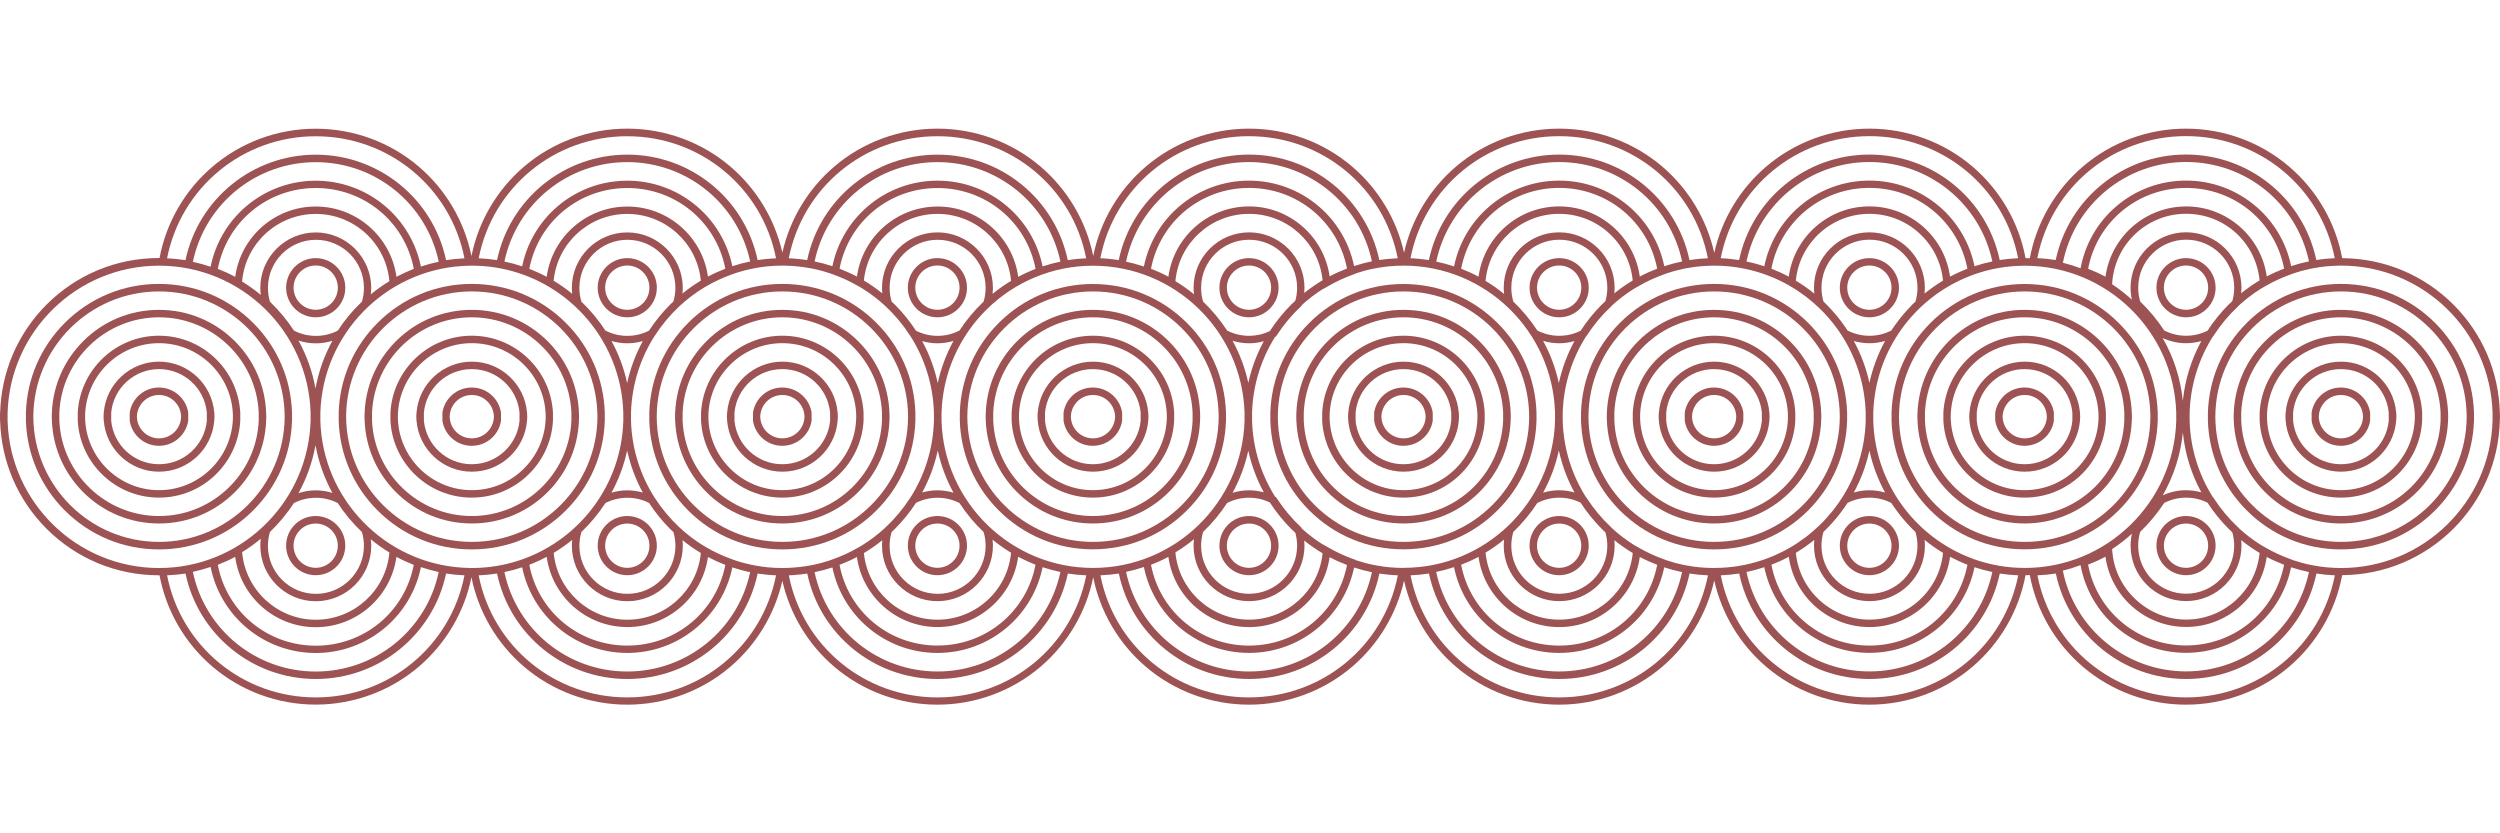 <?xml version="1.0" encoding="UTF-8"?> <svg xmlns="http://www.w3.org/2000/svg" id="Layer_1" data-name="Layer 1" viewBox="0 0 1200 400"> <defs> <style> .cls-1 { fill: #9d5353; } </style> </defs> <path class="cls-1" d="m240.48,198c-1.08-6.8-6.94-12.03-14.09-11.99-7.08,0-12.95,5.19-14.03,11.99v4c1.08,6.8,6.94,11.99,14.03,11.99,7.15.04,13.01-5.19,14.09-11.99v-4Zm-14.02,12.41c-5.8,0-10.5-4.64-10.62-10.41.11-5.77,4.82-10.41,10.62-10.41s10.5,4.64,10.61,10.41c-.11,5.77-4.82,10.41-10.61,10.41Z"></path> <path class="cls-1" d="m252.97,198c-1.13-13.64-12.59-24.41-26.52-24.41s-25.39,10.77-26.52,24.41l-.1,1.79c0,.07,0,.14,0,.21,0,.07,0,.14,0,.21l.1,1.79c1.13,13.64,12.59,24.41,26.52,24.41s25.38-10.77,26.52-24.41l.1-1.79c0-.07,0-.14,0-.21,0-.07,0-.14,0-.21l-.1-1.79Zm-3.6,4c-1.13,11.67-10.97,20.83-22.95,20.83s-21.82-9.16-22.95-20.83v-4c1.13-11.67,10.97-20.83,22.95-20.83s21.82,9.16,22.95,20.83v4Z"></path> <path class="cls-1" d="m277.89,198c-.54-12.94-5.8-25-15.01-34.21-9.73-9.7-22.65-15.06-36.42-15.06s-26.69,5.33-36.43,15.06c-9.17,9.21-14.46,21.27-15.01,34.21l-.05,1.79c0,.07,0,.14,0,.21,0,.07,0,.14,0,.21l.05,1.79c.54,12.94,5.84,25,15.01,34.21,9.73,9.73,22.65,15.06,36.43,15.06s26.69-5.36,36.42-15.06c9.21-9.21,14.47-21.27,15.01-34.21l.05-1.79c0-.07,0-.14,0-.21,0-.07,0-.14,0-.21l-.05-1.79Zm-3.62,4c-1.15,25.38-22.16,45.69-47.84,45.69s-46.7-20.31-47.85-45.69v-4c1.15-25.38,22.16-45.69,47.85-45.69s46.7,20.31,47.84,45.69v4Z"></path> <path class="cls-1" d="m226.42,161.14c-20.83,0-37.86,16.34-39.01,36.86v4c1.15,20.52,18.18,36.86,39.01,36.86s37.86-16.34,39-36.86v-4c-1.14-20.52-18.18-36.86-39-36.86Zm.04,74.14c-19.5,0-35.37-15.81-35.49-35.28.12-19.47,15.99-35.28,35.49-35.28s35.37,15.81,35.48,35.28c-.12,19.47-15.99,35.28-35.48,35.28Z"></path> <path class="cls-1" d="m102.85,198c-1.13-13.64-12.59-24.41-26.52-24.41s-25.39,10.77-26.52,24.41l-.1,1.79c0,.07,0,.14,0,.21,0,.07,0,.14,0,.21l.1,1.79c1.13,13.64,12.6,24.41,26.52,24.41s25.39-10.77,26.52-24.41l.1-1.79c0-.07,0-.14,0-.21,0-.07,0-.14,0-.21l-.1-1.79Zm-3.57,4c-1.13,11.67-10.97,20.83-22.95,20.83s-21.82-9.16-22.95-20.83v-4c1.13-11.67,10.97-20.83,22.95-20.83s21.82,9.16,22.95,20.83v4Z"></path> <path class="cls-1" d="m90.35,198c-1.08-6.8-6.98-11.99-14.06-11.99s-12.95,5.19-14.02,11.99v4c1.07,6.8,6.94,11.99,14.02,11.99s12.98-5.19,14.06-11.99v-4Zm-14.03,12.41c-5.79,0-10.5-4.64-10.61-10.41.11-5.77,4.82-10.41,10.61-10.41s10.5,4.64,10.61,10.41c-.11,5.77-4.82,10.41-10.61,10.41Z"></path> <path class="cls-1" d="m1123.6,186.01c-7.08,0-12.95,5.19-14.02,11.99v4c1.07,6.8,6.94,11.99,14.02,11.99s12.98-5.19,14.06-11.99v-4c-1.08-6.8-6.98-11.99-14.06-11.99Zm.04,24.4c-5.79,0-10.5-4.64-10.61-10.41.11-5.77,4.82-10.41,10.61-10.41s10.5,4.64,10.61,10.41c-.11,5.77-4.82,10.41-10.61,10.41Z"></path> <path class="cls-1" d="m1150.16,198c-1.13-13.64-12.59-24.41-26.52-24.41s-25.39,10.77-26.52,24.41l-.1,1.79c0,.07,0,.14,0,.21,0,.07,0,.14,0,.21l.1,1.79c1.13,13.64,12.6,24.41,26.52,24.41s25.39-10.77,26.52-24.41l.1-1.79c0-.07,0-.14,0-.21,0-.07,0-.14,0-.21l-.1-1.79Zm-3.57,4c-1.13,11.67-10.97,20.83-22.95,20.83s-21.82-9.16-22.95-20.83v-4c1.13-11.67,10.97-20.83,22.95-20.83s21.82,9.16,22.95,20.83v4Z"></path> <path class="cls-1" d="m115.33,198c-1.18-20.52-18.18-36.86-39.01-36.86s-37.86,16.34-39,36.86v4c1.14,20.52,18.18,36.86,39,36.86s37.83-16.34,39.01-36.86v-4Zm-39.01,37.28c-19.5,0-35.37-15.81-35.48-35.28.12-19.47,15.99-35.28,35.48-35.28s35.37,15.81,35.49,35.28c-.12,19.47-15.99,35.28-35.49,35.28Z"></path> <path class="cls-1" d="m127.76,198c-.54-12.94-5.8-25-15.01-34.21-9.73-9.7-22.65-15.06-36.42-15.06s-26.69,5.33-36.42,15.06c-9.18,9.21-14.47,21.27-15.01,34.21l-.05,1.79c0,.07,0,.14,0,.21,0,.07,0,.14,0,.21l.05,1.79c.54,12.94,5.83,25,15.01,34.21,9.73,9.73,22.65,15.06,36.42,15.06s26.69-5.36,36.42-15.06c9.21-9.21,14.47-21.27,15.01-34.21l.05-1.79c0-.07,0-.14,0-.21,0-.07,0-.14,0-.21l-.05-1.79Zm-3.58,4c-1.15,25.38-22.16,45.69-47.85,45.69s-46.7-20.31-47.84-45.69v-4c1.14-25.38,22.15-45.69,47.84-45.69s46.7,20.31,47.85,45.69v4Z"></path> <path class="cls-1" d="m402.06,198c-1.13-13.64-12.6-24.41-26.52-24.41s-25.39,10.77-26.52,24.41l-.1,1.79c0,.07,0,.14,0,.21,0,.07,0,.14,0,.21l.1,1.79c1.13,13.64,12.59,24.41,26.52,24.41s25.39-10.77,26.52-24.41l.1-1.79c0-.07,0-.14,0-.21,0-.07,0-.14,0-.21l-.1-1.79Zm-3.61,4c-1.13,11.67-10.97,20.83-22.95,20.83s-21.82-9.16-22.95-20.83v-4c1.13-11.67,10.97-20.83,22.95-20.83s21.82,9.16,22.95,20.83v4Z"></path> <path class="cls-1" d="m389.56,198c-1.08-6.8-7.01-11.99-14.09-11.99s-12.95,5.19-14.03,11.99v4c1.08,6.8,6.94,11.99,14.03,11.99s13.02-5.19,14.09-11.99v-4Zm-14.02,12.41c-5.8,0-10.5-4.64-10.62-10.41.11-5.77,4.82-10.41,10.62-10.41s10.5,4.64,10.61,10.41c-.11,5.77-4.82,10.41-10.61,10.41Z"></path> <path class="cls-1" d="m426.94,198c-.54-12.94-5.8-25-15.01-34.21-9.73-9.7-22.65-15.06-36.42-15.06s-26.69,5.33-36.42,15.06c-9.18,9.21-14.47,21.27-15.01,34.21h-.05v1.79c0,.07,0,.14,0,.21,0,.07,0,.14,0,.21v1.79h.05c.54,12.94,5.83,25,15.01,34.21,9.73,9.73,22.65,15.06,36.42,15.06s26.69-5.36,36.42-15.06c9.21-9.21,14.47-21.27,15.01-34.21l.05-1.79c0-.07,0-.14,0-.21,0-.07,0-.14,0-.21l-.05-1.79Zm-3.59,4c-1.14,25.38-22.15,45.69-47.84,45.69s-46.7-20.31-47.85-45.69v-4c1.15-25.38,22.16-45.69,47.85-45.69s46.7,20.31,47.84,45.69v4Z"></path> <path class="cls-1" d="m414.51,198c-1.14-20.52-18.18-36.86-39-36.86s-37.86,16.34-39.01,36.86v4c1.15,20.52,18.18,36.86,39.01,36.86s37.86-16.34,39-36.86v-4Zm-39,37.28c-19.5,0-35.37-15.81-35.49-35.28.12-19.47,15.99-35.28,35.49-35.28s35.37,15.81,35.48,35.28c-.12,19.47-15.99,35.28-35.48,35.28Z"></path> <path class="cls-1" d="m538.62,198c-1.05-6.8-7.02-11.99-14.1-11.99s-12.95,5.19-14.02,11.99v4c1.07,6.8,6.94,11.99,14.02,11.99s13.05-5.19,14.1-11.99v-4Zm-13.99,12.41c-5.8,0-10.5-4.64-10.61-10.41.11-5.77,4.82-10.41,10.61-10.41s10.5,4.64,10.61,10.41c-.11,5.77-4.82,10.41-10.61,10.41Z"></path> <path class="cls-1" d="m551.15,198c-1.13-13.64-12.6-24.41-26.52-24.41s-25.39,10.77-26.52,24.41l-.1,1.79c0,.07,0,.14,0,.21,0,.07,0,.14,0,.21l.1,1.79c1.13,13.64,12.59,24.41,26.52,24.41s25.39-10.77,26.52-24.41l.1-1.79c0-.07,0-.14,0-.21,0-.07,0-.14,0-.21l-.1-1.79Zm-3.64,4c-1.13,11.67-10.97,20.83-22.95,20.83s-21.82-9.16-22.95-20.83v-4c1.13-11.67,10.97-20.83,22.95-20.83s21.82,9.16,22.95,20.83v4Z"></path> <path class="cls-1" d="m576.03,198c-.54-12.94-5.8-25-15.01-34.21-9.73-9.7-22.65-15.06-36.42-15.06s-26.69,5.33-36.42,15.06c-9.18,9.21-14.47,21.27-15.01,34.21l-.05,1.79c0,.07,0,.14,0,.21,0,.07,0,.14,0,.21l.05,1.79c.54,12.94,5.83,25,15.01,34.21,9.73,9.73,22.65,15.06,36.42,15.06s26.69-5.36,36.42-15.06c9.21-9.21,14.47-21.27,15.01-34.21l.05-1.79c0-.07,0-.14,0-.21,0-.07,0-.14,0-.21l-.05-1.79Zm-3.59,4c-1.14,25.38-22.15,45.69-47.84,45.69s-46.7-20.31-47.84-45.69v-4c1.14-25.38,22.15-45.69,47.84-45.69s46.7,20.31,47.84,45.69v4Z"></path> <path class="cls-1" d="m563.6,198c-1.15-20.52-18.18-36.86-39.01-36.86s-37.86,16.34-39.01,36.86v4c1.15,20.52,18.18,36.86,39.01,36.86s37.86-16.34,39.01-36.86v-4Zm-39.01,37.28c-19.5,0-35.37-15.81-35.49-35.28.12-19.47,15.99-35.28,35.49-35.28s35.37,15.81,35.49,35.28c-.12,19.47-15.99,35.28-35.49,35.28Z"></path> <path class="cls-1" d="m650.98,203.94c-.07-.39-.12-.78-.17-1.17-.04.41,0,.81.17,1.17Z"></path> <path class="cls-1" d="m687.71,198c-1.08-6.8-7.02-11.99-14.1-11.99s-12.94,5.19-14.02,11.99v4c1.08,6.8,6.94,11.99,14.02,11.99s13.02-5.19,14.1-11.99v-4Zm-14.02,12.41c-5.79,0-10.5-4.64-10.61-10.41.11-5.77,4.82-10.41,10.61-10.41s10.5,4.64,10.61,10.41c-.11,5.77-4.82,10.41-10.61,10.41Z"></path> <path class="cls-1" d="m700.21,198c-1.13-13.64-12.59-24.41-26.52-24.41s-25.39,10.77-26.52,24.41l-.1,1.79c0,.07,0,.14,0,.21,0,.07,0,.14,0,.21l.1,1.79c1.13,13.64,12.6,24.41,26.52,24.41s25.39-10.77,26.52-24.41l.1-1.79c0-.07,0-.14,0-.21,0-.07,0-.14,0-.21l-.1-1.79Zm-3.61,4c-1.13,11.67-10.97,20.83-22.95,20.83-11.31,0-20.7-8.16-22.67-18.89-.17-.36-.21-.76-.17-1.17-.03-.26-.09-.51-.11-.77v-4c1.13-11.67,10.97-20.83,22.95-20.83s21.82,9.16,22.95,20.83v4Z"></path> <path class="cls-1" d="m725.12,198c-.54-12.94-5.8-25-15.01-34.21-9.73-9.7-22.65-15.06-36.42-15.06s-26.69,5.33-36.42,15.06c-9.18,9.21-14.47,21.27-15.01,34.21l-.05,1.79c0,.07,0,.14,0,.21,0,.07,0,.14,0,.21l.05,1.79c.54,12.94,5.83,25,15.01,34.21,9.73,9.73,22.65,15.06,36.42,15.06s26.69-5.36,36.42-15.06c9.21-9.21,14.47-21.27,15.01-34.21l.05-1.79c0-.07,0-.14,0-.21,0-.07,0-.14,0-.21l-.05-1.79Zm-3.62,4c-1.15,25.38-22.16,45.69-47.85,45.69s-46.7-20.31-47.84-45.69v-4c1.15-25.38,22.16-45.69,47.84-45.69s46.7,20.31,47.85,45.69v4Z"></path> <path class="cls-1" d="m712.66,198c-1.15-20.52-18.18-36.86-39.01-36.86s-37.86,16.34-39,36.86v4c1.14,20.52,18.18,36.86,39,36.86s37.86-16.34,39.01-36.86v-4Zm-38.97,37.28c-19.5,0-35.37-15.81-35.48-35.28.12-19.47,15.99-35.28,35.48-35.28s35.37,15.81,35.49,35.28c-.12,19.47-15.99,35.28-35.49,35.28Z"></path> <path class="cls-1" d="m1049.29,123.9c-7.83,0-14.2,6.37-14.2,14.2s6.37,14.21,14.2,14.21,14.24-6.41,14.2-14.21c0-7.83-6.37-14.2-14.2-14.2Zm0,24.8c-5.87,0-10.62-4.76-10.62-10.62s4.76-10.63,10.62-10.63,10.62,4.76,10.62,10.63-4.76,10.62-10.62,10.62Z"></path> <path class="cls-1" d="m897.3,123.9c-7.83,0-14.2,6.37-14.2,14.2s6.37,14.21,14.2,14.21,14.21-6.41,14.21-14.21-6.37-14.2-14.21-14.2Zm0,24.8c-5.86,0-10.62-4.76-10.62-10.62s4.76-10.63,10.62-10.63,10.63,4.76,10.63,10.63-4.76,10.62-10.63,10.62Z"></path> <path class="cls-1" d="m762.6,138.1c0-7.83-6.37-14.2-14.2-14.2s-14.21,6.37-14.21,14.2,6.37,14.21,14.21,14.21,14.24-6.41,14.2-14.21Zm-14.2,10.59c-5.87,0-10.63-4.76-10.63-10.62s4.76-10.63,10.63-10.63,10.62,4.76,10.62,10.63-4.76,10.62-10.62,10.62Z"></path> <path class="cls-1" d="m599.52,123.9c-7.84,0-14.2,6.37-14.2,14.2s6.36,14.21,14.2,14.21,14.2-6.41,14.2-14.21-6.37-14.2-14.2-14.2Zm0,24.8c-5.87,0-10.63-4.76-10.63-10.62s4.76-10.63,10.63-10.63,10.62,4.76,10.62,10.63-4.76,10.62-10.62,10.62Z"></path> <path class="cls-1" d="m449.96,152.31c7.84,0,14.24-6.41,14.2-14.21,0-7.83-6.36-14.2-14.2-14.2s-14.2,6.37-14.2,14.2,6.37,14.21,14.2,14.21Zm0-24.87c5.87,0,10.62,4.76,10.62,10.63s-4.76,10.62-10.62,10.62-10.62-4.76-10.62-10.62,4.76-10.63,10.62-10.63Z"></path> <path class="cls-1" d="m301.09,123.9c-7.83,0-14.2,6.37-14.2,14.2s6.37,14.21,14.2,14.21,14.2-6.41,14.2-14.21-6.36-14.2-14.2-14.2Zm0,24.8c-5.86,0-10.62-4.76-10.62-10.62s4.76-10.63,10.62-10.63,10.63,4.76,10.63,10.63-4.76,10.62-10.63,10.62Z"></path> <path class="cls-1" d="m165.74,138.1c0-7.83-6.37-14.2-14.2-14.2s-14.2,6.37-14.2,14.2,6.36,14.21,14.2,14.21,14.24-6.41,14.2-14.21Zm-14.2,10.59c-5.87,0-10.62-4.76-10.62-10.62s4.76-10.63,10.62-10.63,10.62,4.76,10.62,10.63-4.76,10.62-10.62,10.62Z"></path> <path class="cls-1" d="m849.29,198c-1.13-13.64-12.59-24.41-26.52-24.41s-25.39,10.77-26.52,24.41l-.1,1.79c0,.07,0,.14,0,.21,0,.07,0,.14,0,.21l.1,1.79c1.13,13.64,12.6,24.41,26.52,24.41s25.39-10.77,26.52-24.41l.1-1.79c0-.07,0-.14,0-.21,0-.07,0-.14,0-.21l-.1-1.79Zm-3.6,4c-1.13,11.67-10.97,20.83-22.96,20.83s-21.82-9.16-22.95-20.83v-4c1.13-11.67,10.97-20.83,22.95-20.83s21.82,9.16,22.96,20.83v4Z"></path> <path class="cls-1" d="m822.71,186.01c-7.08,0-12.95,5.19-14.03,11.99v4c1.08,6.8,6.94,11.99,14.03,11.99s13.01-5.19,14.09-11.99v-4c-1.08-6.8-7.02-11.99-14.09-11.99Zm.07,24.4c-5.79,0-10.5-4.64-10.61-10.41.11-5.77,4.82-10.41,10.61-10.41s10.5,4.64,10.62,10.41c-.11,5.77-4.82,10.41-10.62,10.41Z"></path> <path class="cls-1" d="m874.17,198c-.54-12.94-5.8-25-15.01-34.21-9.73-9.7-22.65-15.06-36.43-15.06s-26.69,5.33-36.42,15.06c-9.17,9.21-14.47,21.27-15.01,34.21l-.05,1.79c0,.07,0,.14,0,.21,0,.07,0,.14,0,.21l.05,1.79c.54,12.94,5.84,25,15.01,34.21,9.73,9.73,22.65,15.06,36.42,15.06s26.69-5.36,36.43-15.06c9.21-9.21,14.47-21.27,15.01-34.21l.05-1.79c0-.07,0-.14,0-.21,0-.07,0-.14,0-.21l-.05-1.79Zm-3.59,4c-1.15,25.38-22.16,45.69-47.85,45.69s-46.7-20.31-47.84-45.69v-4c1.15-25.38,22.16-45.69,47.84-45.69s46.7,20.31,47.85,45.69v4Z"></path> <path class="cls-1" d="m861.74,198c-1.15-20.52-18.18-36.86-39.01-36.86s-37.86,16.34-39,36.86v4c1.14,20.52,18.18,36.86,39,36.86s37.86-16.34,39.01-36.86v-4Zm-39.01,37.28c-19.5,0-35.37-15.81-35.48-35.28.12-19.47,15.99-35.28,35.48-35.28s35.37,15.81,35.49,35.28c-.12,19.47-15.99,35.28-35.49,35.28Z"></path> <path class="cls-1" d="m998.38,198c-1.13-13.64-12.59-24.41-26.52-24.41s-25.38,10.77-26.52,24.41l-.1,1.79c0,.07,0,.14,0,.21,0,.07,0,.14,0,.21l.1,1.79c1.13,13.64,12.59,24.41,26.52,24.41s25.39-10.77,26.52-24.41l.1-1.79c0-.07,0-.14,0-.21,0-.07,0-.14,0-.21l-.1-1.79Zm-3.64,4c-1.13,11.67-10.97,20.83-22.95,20.83s-21.82-9.16-22.95-20.83v-4c1.13-11.67,10.97-20.83,22.95-20.83s21.82,9.16,22.95,20.83v4Z"></path> <path class="cls-1" d="m971.76,186.01c-7.08,0-12.95,5.19-14.03,11.99h-.02c-.1,1.34.02,4,.02,4,1.08,6.8,6.94,11.99,14.03,11.99s13.05-5.19,14.09-11.99v-4c-1.05-6.8-7.01-11.99-14.09-11.99Zm.11,24.4c-5.8,0-10.5-4.64-10.62-10.41.11-5.77,4.82-10.41,10.62-10.41s10.5,4.64,10.61,10.41c-.11,5.77-4.82,10.41-10.61,10.41Z"></path> <path class="cls-1" d="m971.83,161.14c-20.83,0-37.86,16.34-39.01,36.86v4c1.15,20.52,18.18,36.86,39.01,36.86s37.86-16.34,39-36.86v-4c-1.14-20.52-18.18-36.86-39-36.86Zm0,74.14c-19.5,0-35.37-15.81-35.49-35.28.12-19.47,15.99-35.28,35.49-35.28s35.37,15.81,35.48,35.28c-.12,19.47-15.99,35.28-35.48,35.28Z"></path> <path class="cls-1" d="m1023.26,198c-.54-12.94-5.8-25-15.01-34.21-9.73-9.7-22.65-15.06-36.42-15.06s-26.69,5.33-36.42,15.06c-9.18,9.21-14.47,21.27-15.01,34.21l-.05,1.79c0,.07,0,.14,0,.21,0,.07,0,.14,0,.21l.05,1.79c.54,12.94,5.84,25,15.01,34.21,9.73,9.73,22.65,15.06,36.42,15.06s26.69-5.36,36.42-15.06c9.21-9.21,14.47-21.27,15.01-34.21l.05-1.79c0-.07,0-.14,0-.21,0-.07,0-.14,0-.21l-.05-1.79Zm-3.59,4c-1.15,25.38-22.16,45.69-47.84,45.69s-46.7-20.31-47.85-45.69v-4c1.15-25.38,22.16-45.69,47.85-45.69s46.7,20.31,47.84,45.69v4Z"></path> <path class="cls-1" d="m1175.07,198c-.54-12.94-5.8-25-15.01-34.21-9.73-9.7-22.65-15.06-36.42-15.06s-26.69,5.33-36.42,15.06c-9.18,9.21-14.47,21.27-15.01,34.21l-.05,1.79c0,.07,0,.14,0,.21,0,.07,0,.14,0,.21l.05,1.79c.54,12.94,5.83,25,15.01,34.21,9.73,9.73,22.65,15.06,36.42,15.06s26.69-5.36,36.42-15.06c9.21-9.21,14.47-21.27,15.01-34.21l.05-1.79c0-.07,0-.14,0-.21,0-.07,0-.14,0-.21l-.05-1.79Zm-3.59,4c-1.14,25.38-22.15,45.69-47.84,45.69s-46.7-20.31-47.85-45.69v-4c1.15-25.38,22.16-45.69,47.85-45.69s46.7,20.31,47.84,45.69v4Z"></path> <path class="cls-1" d="m1123.64,161.14c-20.83,0-37.86,16.34-39.01,36.86v4c1.15,20.52,18.18,36.86,39.01,36.86s37.86-16.34,39-36.86v-4c-1.14-20.52-18.18-36.86-39-36.86Zm0,74.14c-19.5,0-35.37-15.81-35.49-35.28.12-19.47,15.99-35.28,35.49-35.28s35.37,15.81,35.48,35.28c-.12,19.47-15.99,35.28-35.48,35.28Z"></path> <path class="cls-1" d="m1049.29,247.69c-7.83,0-14.2,6.37-14.2,14.21s6.37,14.2,14.2,14.2,14.2-6.37,14.2-14.2c.04-7.8-6.37-14.21-14.2-14.21Zm0,24.87c-5.87,0-10.62-4.76-10.62-10.63s4.76-10.62,10.62-10.62,10.62,4.76,10.62,10.62-4.76,10.63-10.62,10.63Z"></path> <path class="cls-1" d="m883.1,261.9c0,7.83,6.37,14.2,14.2,14.2s14.21-6.37,14.21-14.2-6.37-14.21-14.21-14.21-14.2,6.37-14.2,14.21Zm24.83.03c0,5.87-4.76,10.63-10.63,10.63s-10.62-4.76-10.62-10.63,4.76-10.62,10.62-10.62,10.63,4.76,10.63,10.62Z"></path> <path class="cls-1" d="m748.39,247.69c-7.84,0-14.21,6.37-14.21,14.21s6.37,14.2,14.21,14.2,14.2-6.37,14.2-14.2c.04-7.8-6.37-14.21-14.2-14.21Zm0,24.87c-5.87,0-10.63-4.76-10.63-10.63s4.76-10.62,10.63-10.62,10.62,4.76,10.62,10.62-4.76,10.63-10.62,10.63Z"></path> <path class="cls-1" d="m599.52,247.69c-7.84,0-14.2,6.37-14.2,14.21s6.36,14.2,14.2,14.2,14.2-6.37,14.2-14.2-6.37-14.21-14.2-14.21Zm0,24.87c-5.87,0-10.63-4.76-10.63-10.63s4.76-10.62,10.63-10.62,10.62,4.76,10.62,10.62-4.76,10.63-10.62,10.63Z"></path> <path class="cls-1" d="m449.96,276.1c7.84,0,14.2-6.37,14.2-14.2.04-7.8-6.36-14.21-14.2-14.21s-14.2,6.37-14.2,14.21,6.37,14.2,14.2,14.2Zm0-24.8c5.87,0,10.62,4.76,10.62,10.62s-4.76,10.63-10.62,10.63-10.62-4.76-10.62-10.63,4.76-10.62,10.62-10.62Z"></path> <path class="cls-1" d="m301.09,247.69c-7.83,0-14.2,6.37-14.2,14.21s6.37,14.2,14.2,14.2,14.2-6.37,14.2-14.2-6.36-14.21-14.2-14.21Zm0,24.87c-5.86,0-10.62-4.76-10.62-10.63s4.76-10.62,10.62-10.62,10.63,4.76,10.63,10.62-4.76,10.63-10.63,10.63Z"></path> <path class="cls-1" d="m151.53,276.1c7.83,0,14.2-6.37,14.2-14.2.04-7.8-6.37-14.21-14.2-14.21s-14.2,6.37-14.2,14.21,6.36,14.2,14.2,14.2Zm0-24.8c5.86,0,10.62,4.76,10.62,10.62s-4.76,10.63-10.62,10.63-10.62-4.76-10.62-10.63,4.76-10.62,10.62-10.62Z"></path> <path class="cls-1" d="m121.51,154.99c-12.06-12.06-28.16-18.71-45.22-18.71s-33.13,6.66-45.19,18.71c-11.53,11.53-18.13,26.73-18.66,43.01v4c.53,16.28,7.13,31.48,18.66,43.01,12.06,12.06,28.12,18.71,45.19,18.71s33.17-6.66,45.22-18.71c11.57-11.56,18.13-26.75,18.66-43.01v-4c-.53-16.26-7.09-31.45-18.66-43.01Zm-45.19,105.12c-33.2,0-60.2-26.93-60.32-60.11.12-33.18,27.12-60.11,60.32-60.11s60.2,26.93,60.32,60.11c-.12,33.18-27.11,60.11-60.32,60.11Z"></path> <path class="cls-1" d="m420.7,154.99c-12.06-12.06-28.12-18.71-45.19-18.71s-33.13,6.66-45.19,18.71c-11.54,11.53-18.14,26.73-18.66,43.01v4c.52,16.28,7.12,31.48,18.66,43.01,12.06,12.06,28.12,18.71,45.19,18.71s33.13-6.66,45.19-18.71c11.56-11.56,18.16-26.75,18.69-43.01v-4c-.53-16.26-7.13-31.45-18.69-43.01Zm-45.15,105.12c-33.2,0-60.2-26.93-60.32-60.11.12-33.18,27.11-60.11,60.32-60.11s60.2,26.93,60.32,60.11c-.12,33.18-27.12,60.11-60.32,60.11Z"></path> <path class="cls-1" d="m1199.93,198c-.55-19.57-8.38-37.88-22.27-51.78-14.28-14.25-33.23-22.16-53.41-22.31-3.19-17.03-12.16-32.57-25.42-43.92-13.77-11.77-31.38-18.24-49.55-18.24s-35.78,6.47-49.55,18.24c-13.26,11.35-22.24,26.91-25.42,43.96-.68-.02-1.36-.05-2.05-.05-3.18-17.03-12.16-32.57-25.41-43.91-13.78-11.77-31.38-18.24-49.55-18.24s-35.78,6.47-49.56,18.24c-12.59,10.78-21.33,25.35-24.9,41.39-3.57-16.04-12.31-30.61-24.9-41.39-13.78-11.77-31.38-18.24-49.55-18.24s-35.78,6.47-49.56,18.24c-12.57,10.76-21.3,25.3-24.88,41.31-3.58-16.01-12.31-30.55-24.88-41.31-13.78-11.77-31.38-18.24-49.55-18.24s-35.78,6.47-49.56,18.24c-12.99,11.12-21.88,26.27-25.22,42.91-3.35-16.64-12.23-31.79-25.23-42.91-13.77-11.77-31.38-18.24-49.55-18.24s-35.78,6.47-49.55,18.24c-12.56,10.75-21.28,25.27-24.87,41.25-3.62-15.99-12.34-30.5-24.9-41.25-13.78-11.77-31.38-18.24-49.56-18.24s-35.78,6.47-49.55,18.24c-13,11.13-21.89,26.29-25.23,42.94-3.35-16.64-12.23-31.79-25.22-42.91-13.78-11.77-31.38-18.24-49.55-18.24s-35.78,6.47-49.55,18.24c-13.24,11.29-22.2,26.8-25.4,43.83-.09,0-.17,0-.25,0-20.39,0-39.57,7.94-53.99,22.36C8.48,160.12.62,178.43.07,198H.01v1.79c0,.07,0,.14,0,.21,0,.07,0,.14,0,.21v1.79h.05c.55,19.57,8.41,37.88,22.27,51.78,14.42,14.42,33.6,22.36,53.99,22.36.09,0,.17,0,.25,0,3.2,17.04,12.16,32.54,25.4,43.83,13.77,11.77,31.38,18.24,49.55,18.24s35.78-6.47,49.55-18.24c12.99-11.12,21.88-26.27,25.22-42.91,3.34,16.65,12.23,31.81,25.23,42.94,13.78,11.77,31.38,18.24,49.55,18.24s35.78-6.47,49.56-18.24c12.56-10.75,21.28-25.27,24.9-41.25,3.59,15.99,12.31,30.5,24.87,41.25,13.78,11.77,31.38,18.24,49.55,18.24s35.78-6.47,49.55-18.24c13-11.12,21.88-26.27,25.23-42.91,3.34,16.64,12.23,31.79,25.22,42.91,13.78,11.77,31.38,18.24,49.56,18.24s35.78-6.47,49.55-18.24c12.57-10.76,21.3-25.3,24.88-41.31,3.58,16.01,12.31,30.55,24.88,41.31,13.78,11.77,31.38,18.24,49.56,18.24s35.78-6.47,49.55-18.24c12.59-10.78,21.33-25.35,24.9-41.39,3.57,16.04,12.31,30.61,24.9,41.39,13.78,11.77,31.38,18.24,49.56,18.24s35.78-6.47,49.55-18.24c13.25-11.34,22.23-26.88,25.41-43.91.68,0,1.37-.03,2.05-.05,3.18,17.05,12.16,32.61,25.42,43.96,13.78,11.77,31.38,18.24,49.55,18.24s35.78-6.47,49.55-18.24c13.26-11.34,22.23-26.88,25.42-43.92,20.17-.15,39.12-8.07,53.41-22.31,13.89-13.89,21.72-32.21,22.27-51.78l.05-1.79c0-.07,0-.14,0-.21s0-.14,0-.21l-.05-1.79Zm-150.64-132.67c35.03,0,64.72,24.54,71.38,58.6-2.97.11-5.94.4-8.84.86-6.22-29.45-32.23-50.62-62.54-50.62s-56.32,21.21-62.54,50.62c-2.9-.43-5.86-.75-8.84-.86,6.69-34.06,36.35-58.6,71.38-58.6Zm0,46.16c-14.67,0-26.62,11.95-26.62,26.61,0,1.94.22,3.85.63,5.73-2.99-2.73-6.16-5.19-9.48-7.38l.04-.67c1.22-18.6,16.74-33.17,35.42-33.17s33.56,13.95,35.32,31.98c-3.08,1.84-6.03,3.9-8.85,6.18.09-.89.15-1.78.15-2.67,0-14.67-11.95-26.61-26.62-26.61Zm26.47,147.75c2.82,2.28,5.77,4.35,8.85,6.18-1.76,18.03-17.04,31.98-35.32,31.98s-34.2-14.56-35.42-33.17l-.04-.67c3.32-2.19,6.49-4.66,9.48-7.38-.41,1.88-.63,3.8-.63,5.73,0,14.67,11.95,26.61,26.62,26.61s26.62-11.95,26.62-26.61c0-.9-.06-1.79-.15-2.67Zm-26.43,50.58c-23.18,0-42.76-16.21-47.05-38.79,2.86-1.11,5.65-2.36,8.33-3.83,2.61,19.14,19.07,33.74,38.71,33.74s36.02-14.53,38.69-33.61c2.7,1.43,5.49,2.67,8.34,3.76-4.35,22.54-23.87,38.72-47.03,38.72Zm50.41-37.52c2.8.92,5.65,1.69,8.55,2.28-5.9,27.75-30.4,47.69-59,47.69s-53.48-20.27-59.13-48.36c2.89-.71,5.73-1.6,8.5-2.64,2.12,11.51,8.13,22.02,17.07,29.67,9.3,8.02,21.21,12.42,33.56,12.42s24.22-4.4,33.56-12.42c8.67-7.43,14.6-17.54,16.88-28.65Zm-50.37,12.69c-12.7,0-23.04-10.34-23.04-23.04,0-2.25.32-4.51.96-6.65,4.33-4.19,8.23-8.84,11.52-13.89,3.22-1.65,6.83-2.54,10.52-2.54s7.07.82,10.26,2.41c2.89,4.46,6.26,8.66,10.1,12.5.59.59,1.2,1.15,1.81,1.72.6,2.08.91,4.26.91,6.44,0,12.7-10.34,23.04-23.04,23.04Zm-.07-49.69c-3.87,0-7.72.86-11.19,2.46,5.28-9.21,8.58-19.45,9.66-30.16,1.02,10.17,4.05,19.91,8.88,28.75-2.38-.68-4.85-1.04-7.34-1.04Zm-11.19-73.02c3.48,1.59,7.32,2.46,11.19,2.46,2.49,0,4.97-.37,7.34-1.04-4.83,8.84-7.86,18.58-8.88,28.75-1.07-10.72-4.37-20.95-9.66-30.16Zm11.23-1.12c-3.69,0-7.3-.89-10.52-2.54-3.29-5.05-7.19-9.7-11.52-13.89-.64-2.15-.96-4.4-.96-6.65,0-12.7,10.34-23.04,23.04-23.04s23.04,10.34,23.04,23.04c0,2.18-.31,4.35-.91,6.44-.61.57-1.22,1.13-1.81,1.72-3.84,3.85-7.21,8.05-10.1,12.5-3.19,1.6-6.68,2.41-10.26,2.41Zm0-62.07c-19.64,0-36.1,14.6-38.71,33.74-2.68-1.47-5.47-2.72-8.33-3.83,4.29-22.58,23.86-38.79,47.05-38.79s42.68,16.18,47.03,38.72c-2.85,1.09-5.64,2.33-8.34,3.76-2.67-19.07-19.1-33.61-38.69-33.61Zm33.53,0c-9.34-8.02-21.22-12.42-33.56-12.42s-24.26,4.4-33.56,12.42c-8.94,7.65-14.95,18.16-17.07,29.67-2.78-1.04-5.61-1.93-8.5-2.64,5.65-28.09,30.31-48.36,59.13-48.36s53.1,19.95,59,47.69c-2.9.59-5.76,1.36-8.55,2.28-2.29-11.11-8.21-21.22-16.88-28.65Zm-185.55-33.74c34.99,0,64.69,24.54,71.38,58.6-2.97.11-5.94.4-8.84.86-6.22-29.45-32.23-50.62-62.54-50.62s-56.35,21.18-62.54,50.62c-2.9-.43-5.87-.75-8.84-.86,6.69-34.06,36.39-58.6,71.38-58.6Zm0,46.16c-14.67,0-26.61,11.95-26.61,26.61,0,.94.07,1.88.16,2.81-2.82-2.29-5.78-4.37-8.87-6.22,1.74-18.08,17.01-32.07,35.32-32.07s33.6,13.98,35.32,32.05c-3.08,1.85-6.04,3.93-8.87,6.23.1-.92.16-1.85.16-2.79,0-14.67-11.95-26.61-26.62-26.61Zm26.46,147.63c2.82,2.3,5.78,4.38,8.87,6.23-1.72,18.06-17.02,32.05-35.32,32.05s-33.59-14-35.32-32.07c3.08-1.85,6.04-3.93,8.87-6.22-.1.93-.16,1.87-.16,2.81,0,14.67,11.95,26.61,26.61,26.61s26.62-11.95,26.62-26.61c0-.93-.07-1.86-.16-2.79Zm-26.46,50.73c-23.18,0-42.72-16.24-47.05-38.79,2.86-1.11,5.65-2.36,8.34-3.83,2.61,19.14,19.1,33.74,38.71,33.74s36.09-14.59,38.71-33.72c1.35.71,2.72,1.38,4.1,2.01.14.06.28.12.41.18.88.39,1.76.78,2.65,1.14.39.16.79.33,1.18.48-4.33,22.58-23.86,38.79-47.05,38.79Zm50.45-37.6c2.8.92,5.65,1.69,8.55,2.29-5.89,27.76-30.4,47.72-59.01,47.72s-53.11-19.97-59-47.73c2.9-.6,5.75-1.37,8.55-2.3,2.28,11.13,8.21,21.26,16.89,28.7,9.3,8.02,21.22,12.42,33.56,12.42s24.22-4.4,33.56-12.42c8.68-7.44,14.61-17.57,16.89-28.69Zm-50.42,12.73c-12.7,0-23.04-10.34-23.04-23.04,0-2.25.32-4.51.97-6.65,1.41-1.35,2.76-2.76,4.07-4.2.04-.04.08-.08.11-.13.75-.84,1.49-1.68,2.2-2.55.21-.26.42-.52.63-.78.43-.54.85-1.08,1.27-1.63.6-.79,1.18-1.58,1.75-2.39.1-.14.2-.28.29-.41.41-.6.82-1.2,1.22-1.81,3.21-1.64,6.82-2.53,10.49-2.53s7.27.85,10.52,2.54c0,0,0,.01.01.02.36.55.73,1.1,1.11,1.65.16.24.33.47.5.71.63.89,1.28,1.77,1.95,2.64.21.27.42.54.63.81.49.62,1,1.24,1.51,1.85.39.47.79.93,1.2,1.39.4.45.8.89,1.21,1.33.28.3.57.6.85.9.35.36.69.74,1.04,1.1.45.45.91.87,1.37,1.31.07.07.14.13.21.2.64,2.15.96,4.4.96,6.65,0,12.7-10.34,23.04-23.04,23.04Zm-.04-49.69c-2.54,0-5.07.38-7.49,1.09,3.45-6.3,5.96-13.06,7.5-20.11,1.54,7.05,4.06,13.81,7.51,20.12-2.43-.71-4.97-1.09-7.52-1.09Zm-7.49-71.65c2.42.71,4.95,1.09,7.49,1.09s5.09-.38,7.52-1.09c-3.45,6.31-5.97,13.07-7.51,20.12-1.54-7.05-4.05-13.81-7.5-20.11Zm7.49-2.49c-3.67,0-7.28-.89-10.49-2.53-.4-.61-.81-1.21-1.22-1.81-.1-.14-.2-.28-.29-.42-.57-.81-1.14-1.6-1.74-2.39-.42-.55-.84-1.09-1.27-1.63-.21-.26-.42-.52-.63-.78-.71-.87-1.45-1.71-2.2-2.55-.04-.04-.08-.08-.12-.13-1.31-1.45-2.66-2.85-4.07-4.2-.65-2.15-.97-4.4-.97-6.65,0-12.7,10.34-23.04,23.04-23.04s23.04,10.34,23.04,23.04c0,2.25-.32,4.51-.96,6.65-.07.06-.13.13-.2.2-.46.44-.92.86-1.37,1.31-.36.36-.69.73-1.04,1.1-.29.3-.57.6-.85.9-.41.44-.82.88-1.21,1.33-.41.46-.81.93-1.21,1.41-.51.6-1.01,1.21-1.5,1.83-.21.27-.42.54-.63.81-.67.87-1.32,1.74-1.95,2.63-.17.24-.34.47-.5.71-.38.55-.75,1.09-1.11,1.65,0,0,0,.01-.01.02-3.26,1.68-6.87,2.54-10.52,2.54Zm0-62.11c-19.6,0-36.1,14.6-38.71,33.74-2.69-1.47-5.47-2.72-8.34-3.83,4.33-22.54,23.86-38.79,47.05-38.79s42.72,16.21,47.05,38.79c-.39.15-.79.32-1.18.48-.89.36-1.77.74-2.65,1.14-.14.06-.28.12-.41.18-1.39.63-2.76,1.29-4.1,2.01-2.62-19.13-19.11-33.72-38.71-33.72Zm33.56.04c-9.34-8.02-21.22-12.42-33.56-12.42s-24.26,4.4-33.56,12.42c-8.68,7.44-14.61,17.57-16.89,28.7-2.8-.93-5.65-1.7-8.55-2.3,5.89-27.77,30.43-47.73,59-47.73s53.12,19.96,59.01,47.72c-2.9.59-5.76,1.37-8.55,2.29-2.28-11.12-8.21-21.25-16.89-28.69Zm-182.47-33.74c35.03,0,64.72,24.54,71.38,58.6-2.97.11-5.94.4-8.83.86-6.23-29.45-32.24-50.62-62.54-50.62s-56.32,21.21-62.54,50.62c-2.9-.43-5.87-.75-8.84-.86,6.69-34.09,36.39-58.6,71.38-58.6Zm0,46.16c-14.67,0-26.62,11.95-26.62,26.61,0,.99.07,1.98.18,2.96-2.83-2.31-5.8-4.4-8.9-6.27,1.69-18.13,16.99-32.18,35.33-32.18s33.56,13.95,35.31,31.98c-3.07,1.83-6.02,3.9-8.84,6.18.09-.89.15-1.77.15-2.67,0-14.67-11.95-26.61-26.62-26.61Zm26.47,147.75c2.82,2.28,5.77,4.35,8.84,6.18-1.75,18.03-17.04,31.98-35.31,31.98s-33.64-14.05-35.33-32.18c3.09-1.87,6.07-3.96,8.9-6.27-.11.98-.18,1.97-.18,2.96,0,14.67,11.95,26.61,26.62,26.61s26.62-11.95,26.62-26.61c0-.9-.06-1.78-.15-2.67Zm-26.47,50.61c-23.19,0-42.72-16.24-47.05-38.79,2.86-1.11,5.66-2.36,8.34-3.83,2.61,19.14,19.1,33.74,38.71,33.74s36.05-14.56,38.7-33.66c2.7,1.43,5.49,2.68,8.35,3.77-4.34,22.57-23.87,38.77-47.04,38.77Zm50.44-37.56c2.8.92,5.65,1.69,8.55,2.28-5.9,27.75-30.4,47.7-59,47.7s-53.14-19.98-59.02-47.77c2.9-.6,5.75-1.38,8.55-2.31,2.27,11.15,8.2,21.31,16.9,28.76,9.3,8.02,21.22,12.42,33.56,12.42s24.22-4.4,33.56-12.42c8.68-7.43,14.6-17.54,16.88-28.65Zm-50.37,12.69c-12.7,0-23.04-10.34-23.04-23.04,0-2.25.32-4.51.97-6.65,4.33-4.19,8.23-8.84,11.52-13.89,3.22-1.65,6.83-2.54,10.52-2.54s7.07.82,10.26,2.41c2.89,4.46,6.26,8.65,10.09,12.5.59.59,1.2,1.16,1.81,1.73.6,2.08.91,4.26.91,6.43,0,12.7-10.34,23.04-23.04,23.04Zm-.07-49.69c-2.62,0-5.22.4-7.71,1.15,3.48-6.35,6.01-13.15,7.55-20.25,1.54,7.06,4.05,13.83,7.5,20.15-2.38-.68-4.85-1.04-7.34-1.04Zm-7.71-71.71c2.49.75,5.09,1.15,7.71,1.15s4.97-.37,7.34-1.04c-3.45,6.32-5.96,13.09-7.5,20.15-1.54-7.1-4.07-13.91-7.55-20.25Zm7.75-2.43c-3.69,0-7.3-.89-10.52-2.54-3.29-5.05-7.19-9.7-11.52-13.89-.65-2.15-.97-4.4-.97-6.65,0-12.7,10.34-23.04,23.04-23.04s23.04,10.34,23.04,23.04c0,2.17-.3,4.35-.91,6.43-.61.57-1.22,1.13-1.81,1.73-3.84,3.85-7.2,8.04-10.09,12.5-3.19,1.6-6.71,2.41-10.26,2.41Zm-.04-62.11c-19.61,0-36.1,14.6-38.71,33.74-2.68-1.47-5.47-2.72-8.34-3.83,4.33-22.54,23.86-38.79,47.05-38.79s42.71,16.2,47.04,38.77c-2.85,1.09-5.64,2.34-8.35,3.77-2.64-19.1-19.12-33.66-38.7-33.66Zm33.56.04c-9.34-8.02-21.21-12.42-33.56-12.42s-24.26,4.4-33.56,12.42c-8.7,7.45-14.63,17.61-16.9,28.76-2.8-.93-5.65-1.71-8.55-2.31,5.87-27.79,30.39-47.77,59.02-47.77s53.09,19.95,59,47.7c-2.9.59-5.76,1.36-8.55,2.28-2.29-11.11-8.21-21.22-16.88-28.65Zm-182.43-33.74c34.99,0,64.69,24.54,71.38,58.6-1.56.06-3.12.17-4.68.32-.19.02-.38.04-.57.06-.68.07-1.36.16-2.03.25-.52.07-1.04.13-1.56.21-6.24-29.44-32.24-50.61-62.54-50.61s-56.35,21.21-62.54,50.62c-2.9-.43-5.87-.75-8.84-.86,6.69-34.09,36.39-58.6,71.38-58.6Zm0,46.16c-14.67,0-26.62,11.95-26.62,26.61,0,1.05.08,2.09.2,3.12-2.84-2.33-5.82-4.44-8.92-6.32,1.64-18.18,16.96-32.29,35.34-32.29s33.5,13.89,35.31,31.86c-3.06,1.81-6.01,3.86-8.82,6.11.08-.82.13-1.65.13-2.49,0-14.67-11.95-26.61-26.62-26.61Zm26.49,147.93c2.81,2.25,5.75,4.3,8.82,6.11-1.81,17.97-17.07,31.86-35.31,31.86s-33.7-14.11-35.34-32.29c3.1-1.88,6.09-3.99,8.92-6.32-.12,1.03-.2,2.07-.2,3.12,0,14.67,11.95,26.61,26.62,26.61s26.62-11.95,26.62-26.61c0-.83-.05-1.66-.13-2.49Zm-26.49,50.43c-23.19,0-42.72-16.24-47.05-38.79,2.86-1.11,5.66-2.36,8.34-3.83,2.61,19.14,19.1,33.74,38.71,33.74s35.99-14.51,38.68-33.56c2.7,1.42,5.49,2.66,8.35,3.74-4.37,22.53-23.88,38.69-47.03,38.69Zm50.43-37.49c2.8.91,5.65,1.68,8.56,2.26-5.92,27.72-30.41,47.65-58.99,47.65s-53.16-20-59.02-47.81c2.9-.61,5.75-1.39,8.55-2.33,2.26,11.17,8.2,21.35,16.91,28.81,9.3,8.02,21.22,12.42,33.56,12.42s24.22-4.4,33.56-12.42c8.66-7.41,14.57-17.5,16.87-28.58Zm-50.39,12.62c-12.7,0-23.04-10.34-23.04-23.04,0-2.25.32-4.51.96-6.65,4.36-4.19,8.23-8.84,11.52-13.89,3.22-1.65,6.83-2.54,10.52-2.54,3.49,0,6.89.78,10.01,2.29,2.91,4.5,6.3,8.74,10.17,12.62.67.67,1.36,1.31,2.05,1.95.56,2.01.85,4.11.85,6.21,0,12.7-10.34,23.04-23.04,23.04Zm-.04-49.69c-2.69,0-5.36.42-7.91,1.21,3.47-6.34,6.01-13.14,7.56-20.23,1.53,7.01,4.03,13.73,7.44,20-2.3-.63-4.68-.98-7.09-.98Zm-7.91-71.77c2.55.79,5.22,1.21,7.91,1.21,2.41,0,4.79-.34,7.09-.98-3.41,6.27-5.91,12.99-7.44,20-1.55-7.09-4.08-13.89-7.56-20.23Zm7.91-2.37c-3.69,0-7.3-.89-10.52-2.54-3.29-5.05-7.16-9.7-11.52-13.89-.65-2.15-.96-4.4-.96-6.65,0-12.7,10.34-23.04,23.04-23.04s23.04,10.34,23.04,23.04c0,2.1-.29,4.19-.85,6.21-.69.64-1.38,1.28-2.05,1.95-3.87,3.88-7.26,8.12-10.17,12.62-3.12,1.51-6.51,2.29-10.01,2.29Zm0-62.11c-19.61,0-36.1,14.6-38.71,33.74-2.68-1.47-5.47-2.72-8.34-3.83,4.33-22.54,23.86-38.79,47.05-38.79s42.66,16.16,47.03,38.69c-2.85,1.08-5.64,2.32-8.35,3.74-2.69-19.05-19.14-33.56-38.68-33.56Zm33.56.04c-9.34-8.02-21.25-12.42-33.56-12.42s-24.26,4.4-33.56,12.42c-8.71,7.46-14.65,17.64-16.91,28.81-2.79-.94-5.65-1.72-8.55-2.33,5.86-27.81,30.39-47.81,59.02-47.81s53.07,19.93,58.99,47.65c-2.91.58-5.76,1.35-8.56,2.26-2.3-11.08-8.21-21.17-16.87-28.58Zm-183.11-33.74c35.03,0,64.72,24.54,71.38,58.6-2.97.11-5.94.4-8.84.86-6.22-29.45-32.2-50.62-62.54-50.62s-56.34,21.17-62.54,50.61c-2.03-.31-4.08-.54-6.14-.69-.26-.02-.52-.04-.77-.06-.63-.04-1.25-.08-1.88-.1-.01,0-.02,0-.04,0,6.69-34.06,36.35-58.6,71.38-58.6Zm0,46.16c-14.67,0-26.62,11.95-26.62,26.61,0,.9.06,1.79.15,2.67-2.82-2.28-5.77-4.35-8.84-6.19,1.79-18.03,17.04-31.97,35.31-31.97s33.65,14.03,35.33,32.14c-3.09,1.86-6.06,3.95-8.89,6.26.11-.97.18-1.94.18-2.92,0-14.67-11.95-26.61-26.62-26.61Zm26.44,147.5c2.83,2.31,5.8,4.4,8.89,6.26-1.68,18.11-17,32.14-35.33,32.14s-33.52-13.95-35.31-31.97c3.07-1.84,6.03-3.91,8.84-6.19-.09.89-.15,1.78-.15,2.67,0,14.67,11.95,26.61,26.62,26.61s26.62-11.95,26.62-26.61c0-.98-.07-1.95-.18-2.92Zm-26.41,50.82c-23.16,0-42.72-16.18-47.04-38.73,2.85-1.09,5.64-2.34,8.34-3.78,2.66,19.09,19.13,33.63,38.7,33.63s36.1-14.6,38.71-33.74c.95.51,1.92.99,2.89,1.45.24.11.48.23.72.34,1.01.47,2.02.92,3.04,1.35.03.01.06.02.08.03.53.22,1.07.44,1.6.65-4.33,22.58-23.86,38.79-47.05,38.79Zm50.43-37.61c2.8.93,5.65,1.7,8.55,2.3-5.88,27.78-30.39,47.76-59.01,47.76s-53.08-19.94-58.99-47.67c2.9-.59,5.76-1.36,8.55-2.28,2.29,11.1,8.21,21.21,16.88,28.63,9.3,8.02,21.21,12.42,33.56,12.42s24.22-4.4,33.56-12.42c8.69-7.45,14.62-17.59,16.9-28.74Zm-50.39,12.78c-12.7,0-23.04-10.34-23.04-23.04,0-2.24.32-4.48.96-6.62.53-.5,1.07-.99,1.58-1.5,3.85-3.84,7.22-8.04,10.12-12.5,3.18-1.59,6.73-2.45,10.35-2.45s7.27.85,10.52,2.54c3.29,5.05,7.19,9.73,11.59,13.89.65,2.15.97,4.4.97,6.65,0,12.7-10.34,23.04-23.04,23.04Zm-.07-49.69c-2.49,0-4.96.37-7.33,1.04,3.43-6.31,5.94-13.07,7.47-20.13,1.54,7.09,4.08,13.89,7.55,20.23-2.48-.74-5.07-1.14-7.68-1.14Zm-7.33-71.6c2.37.68,4.85,1.04,7.33,1.04,2.61,0,5.2-.4,7.68-1.14-3.47,6.34-6.01,13.14-7.55,20.23-1.53-7.05-4.03-13.82-7.47-20.13Zm7.37-2.54c-3.62,0-7.17-.86-10.35-2.45-2.9-4.46-6.27-8.66-10.12-12.5-.52-.52-1.05-1-1.58-1.5-.64-2.14-.96-4.38-.96-6.62,0-12.7,10.34-23.04,23.04-23.04s23.04,10.34,23.04,23.04c0,2.25-.32,4.51-.97,6.65-4.4,4.15-8.3,8.84-11.59,13.89-3.26,1.68-6.83,2.54-10.52,2.54Zm0-62.07c-19.57,0-36.04,14.55-38.7,33.63-2.7-1.43-5.49-2.68-8.34-3.78,4.31-22.55,23.87-38.73,47.04-38.73s42.72,16.21,47.05,38.79c-.53.21-1.07.43-1.6.65-.03.01-.06.02-.08.03-1.02.43-2.03.88-3.04,1.35-.24.11-.48.23-.72.34-.98.47-1.94.95-2.89,1.45-2.61-19.14-19.1-33.74-38.71-33.74Zm33.53,0c-9.34-8.02-21.22-12.42-33.56-12.42s-24.26,4.4-33.56,12.42c-8.67,7.42-14.59,17.53-16.88,28.63-2.8-.92-5.65-1.69-8.55-2.28,5.91-27.73,30.4-47.67,58.99-47.67s53.13,19.98,59.01,47.76c-2.9.6-5.75,1.38-8.55,2.3-2.27-11.14-8.21-21.29-16.9-28.74Zm-182.44-33.74c34.99,0,64.69,24.54,71.38,58.6-.02,0-.05,0-.07,0-.51.02-1.02.05-1.52.08-.73.04-1.46.1-2.19.16-.53.05-1.05.1-1.57.16-.64.07-1.28.15-1.91.23-.52.07-1.05.14-1.57.22-6.23-29.45-32.2-50.62-62.54-50.62s-56.35,21.18-62.54,50.62c-1.45-.21-2.92-.4-4.4-.55-.14-.01-.29-.02-.43-.04-.97-.09-1.95-.16-2.92-.21-.29-.02-.57-.03-.86-.05-.07,0-.14,0-.21-.01,6.69-34.06,36.35-58.6,71.38-58.6Zm0,46.16c-14.67,0-26.62,11.95-26.62,26.61,0,.96.07,1.91.17,2.86-2.83-2.31-5.81-4.4-8.91-6.26,1.73-18.08,17.01-32.08,35.32-32.08s33.59,13.97,35.32,32.02c-3.07,1.84-6.01,3.91-8.82,6.19.09-.9.15-1.81.15-2.72,0-14.67-11.95-26.61-26.62-26.61Zm26.47,147.7c2.81,2.28,5.75,4.35,8.82,6.19-1.73,18.05-17.03,32.02-35.32,32.02s-33.58-14-35.32-32.08c3.1-1.86,6.07-3.95,8.91-6.26-.1.95-.17,1.9-.17,2.86,0,14.67,11.95,26.61,26.62,26.61s26.62-11.95,26.62-26.61c0-.91-.06-1.82-.15-2.72Zm-26.47,50.63c-23.18,0-42.72-16.21-47.05-38.79.26-.1.52-.21.79-.32.42-.17.84-.33,1.26-.51.88-.37,1.75-.76,2.62-1.16.29-.14.58-.27.87-.41.62-.3,1.23-.61,1.84-.93.32-.17.65-.32.97-.49,2.62,19.13,19.11,33.72,38.71,33.72s36.04-14.55,38.7-33.63c2.7,1.43,5.49,2.69,8.34,3.78-4.36,22.55-23.87,38.73-47.04,38.73Zm50.41-37.53c2.8.92,5.65,1.7,8.55,2.29-5.91,27.74-30.4,47.68-59,47.68s-53.07-19.96-58.96-47.72c2.89-.6,5.73-1.37,8.52-2.3,2.28,11.12,8.21,21.25,16.89,28.69,9.3,8.02,21.21,12.42,33.56,12.42s24.22-4.4,33.56-12.42c8.67-7.43,14.6-17.54,16.88-28.65Zm-50.37,12.69c-12.7,0-23.04-10.34-23.04-23.04,0-2.25.32-4.51.97-6.65,4.36-4.19,8.23-8.84,11.52-13.89,3.22-1.65,6.83-2.54,10.52-2.54s7.19.84,10.42,2.49c2.88,4.43,6.23,8.6,10.05,12.43.55.55,1.11,1.07,1.67,1.59.62,2.12.94,4.34.94,6.56,0,12.7-10.34,23.04-23.04,23.04Zm-.04-49.69c-2.58,0-5.14.39-7.59,1.11,3.45-6.33,5.97-13.12,7.51-20.2,1.54,7.06,4.06,13.84,7.51,20.16-2.41-.7-4.91-1.07-7.43-1.07Zm-7.59-71.68c2.45.72,5.01,1.11,7.59,1.11s5.03-.38,7.43-1.07c-3.45,6.32-5.98,13.09-7.51,20.16-1.53-7.08-4.05-13.87-7.51-20.2Zm7.59-2.46c-3.68,0-7.3-.89-10.52-2.54-3.29-5.05-7.16-9.7-11.52-13.89-.65-2.15-.97-4.4-.97-6.65,0-12.7,10.34-23.04,23.04-23.04s23.04,10.34,23.04,23.04c0,2.22-.32,4.44-.94,6.56-.56.53-1.12,1.05-1.67,1.59-3.82,3.83-7.17,8-10.05,12.43-3.23,1.65-6.77,2.49-10.42,2.49Zm0-62.07c-19.6,0-36.09,14.59-38.71,33.72-.32-.17-.65-.32-.97-.49-.61-.32-1.22-.63-1.84-.93-.29-.14-.57-.28-.86-.41-.87-.4-1.74-.79-2.62-1.16-.42-.18-.84-.34-1.26-.51-.26-.11-.52-.22-.79-.32,4.33-22.58,23.86-38.79,47.05-38.79s42.68,16.18,47.04,38.73c-2.85,1.09-5.64,2.35-8.34,3.78-2.66-19.09-19.12-33.63-38.7-33.63Zm33.53,0c-9.34-8.02-21.22-12.42-33.56-12.42s-24.26,4.4-33.56,12.42c-8.68,7.44-14.61,17.57-16.89,28.69-2.79-.92-5.62-1.7-8.52-2.3,5.89-27.76,30.36-47.72,58.96-47.72s53.09,19.94,59,47.68c-2.9.59-5.76,1.37-8.55,2.29-2.29-11.11-8.21-21.22-16.88-28.65Zm-183.08-33.74c35.03,0,64.72,24.54,71.38,58.6-2.97.11-5.94.4-8.83.86-6.23-29.45-32.24-50.62-62.54-50.62s-56.32,21.21-62.54,50.62c-2.9-.43-5.87-.75-8.84-.86,6.69-34.06,36.39-58.6,71.38-58.6Zm0,46.16c-14.67,0-26.62,11.95-26.62,26.61,0,1.14.09,2.27.23,3.39-2.85-2.37-5.85-4.52-8.97-6.43,1.57-18.26,16.92-32.45,35.36-32.45s33.73,14.1,35.34,32.27c-3.11,1.89-6.09,4-8.93,6.35.12-1.04.2-2.08.2-3.13,0-14.67-11.95-26.61-26.62-26.61Zm26.42,147.29c2.84,2.34,5.82,4.46,8.93,6.35-1.62,18.17-16.97,32.27-35.34,32.27s-33.79-14.19-35.36-32.45c3.12-1.91,6.12-4.06,8.97-6.43-.14,1.12-.23,2.25-.23,3.39,0,14.67,11.95,26.61,26.62,26.61s26.62-11.95,26.62-26.61c0-1.05-.08-2.09-.2-3.13Zm-26.42,51.07c-23.19,0-42.72-16.24-47.02-38.82,2.86-1.11,5.66-2.36,8.34-3.83,2.58,19.18,19.07,33.78,38.68,33.78s36.1-14.6,38.71-33.74c2.68,1.43,5.51,2.72,8.33,3.83-4.33,22.58-23.86,38.79-47.05,38.79Zm50.47-37.7c2.79.94,5.65,1.72,8.55,2.33-5.87,27.79-30.39,47.78-59.01,47.78s-53.19-20.02-59-47.85c2.89-.62,5.73-1.41,8.51-2.35,2.25,11.2,8.2,21.4,16.93,28.88,9.3,8.02,21.22,12.42,33.56,12.42s24.22-4.4,33.56-12.42c8.71-7.46,14.64-17.63,16.91-28.79Zm-50.39,12.83c-12.7,0-23.04-10.34-23.04-23.04,0-2.25.32-4.51.96-6.65,4.33-4.19,8.23-8.84,11.52-13.89,3.22-1.65,6.83-2.54,10.52-2.54s7.26.85,10.52,2.54c3.29,5.05,7.19,9.73,11.59,13.89.65,2.15.97,4.4.97,6.65,0,12.7-10.34,23.04-23.04,23.04Zm-.07-49.69c-2.82,0-5.63.46-8.29,1.33,3.94-7.16,6.69-14.91,8.15-23.01,1.46,8.06,4.2,15.78,8.12,22.91-2.57-.8-5.27-1.23-7.98-1.23Zm-8.29-71.89c2.66.86,5.47,1.33,8.29,1.33s5.41-.42,7.98-1.23c-3.92,7.13-6.65,14.85-8.12,22.91-1.46-8.1-4.21-15.85-8.15-23.01Zm8.33-2.25c-3.69,0-7.3-.89-10.52-2.54-3.29-5.05-7.19-9.7-11.52-13.89-.65-2.15-.96-4.4-.96-6.65,0-12.7,10.34-23.04,23.04-23.04s23.04,10.34,23.04,23.04c0,2.25-.32,4.51-.97,6.65-4.4,4.15-8.3,8.84-11.59,13.89-3.26,1.68-6.83,2.54-10.52,2.54Zm-.04-62.11c-19.61,0-36.1,14.6-38.68,33.78-2.68-1.47-5.47-2.72-8.34-3.83,4.3-22.58,23.83-38.82,47.02-38.82s42.72,16.21,47.05,38.79c-2.82,1.11-5.65,2.4-8.33,3.83-2.61-19.14-19.11-33.74-38.71-33.74Zm33.56.04c-9.34-8.02-21.25-12.42-33.56-12.42s-24.26,4.4-33.56,12.42c-8.73,7.48-14.67,17.68-16.93,28.88-2.78-.95-5.62-1.73-8.51-2.35,5.81-27.83,30.35-47.85,59-47.85s53.14,19.99,59.01,47.78c-2.9.61-5.75,1.39-8.55,2.33-2.27-11.16-8.2-21.33-16.91-28.79Zm-108.77,173.49c-39.37,0-71.55-31.46-72.72-70.56v-4c1.17-39.1,33.35-70.56,72.72-70.56s71.53,31.44,72.72,70.56v4c-.03.97-.09,1.94-.16,2.9-2.65,37.76-34.18,67.66-72.56,67.66Zm75.21,62.11c-34.99,0-64.69-24.54-71.38-58.6,2.97-.11,5.94-.43,8.84-.86,6.22,29.41,32.23,50.62,62.54,50.62s56.31-21.18,62.54-50.62c2.9.46,5.86.75,8.83.86-6.65,34.06-36.35,58.6-71.38,58.6Zm73.53-62.15c-.99-.02-1.98-.05-2.97-.11-37.36-2.22-67.23-32.77-68.36-70.42v-4c1.12-37.65,31-68.2,68.36-70.42.99-.05,1.98-.09,2.97-.11l1.68-.03c1.01,0,2.01.03,3.01.08.17,0,.35.01.52.02,7.13.37,13.99,1.78,20.44,4.07l.65.23c.07.03.15.06.22.08,27.1,10.01,46.67,35.73,47.56,66.08v4c-.89,30.34-20.45,56.06-47.54,66.07-.08.03-.16.06-.23.09l-.65.23c-6.45,2.29-13.31,3.69-20.43,4.07-.17,0-.35.01-.52.02-1,.04-2,.07-3.01.08l-1.68-.03Zm76.03,62.15c-35.03,0-64.69-24.54-71.38-58.6.07,0,.14,0,.21-.01.29-.01.58-.03.87-.05.97-.05,1.95-.12,2.92-.21.15-.01.29-.02.44-.04,1.48-.15,2.95-.34,4.39-.55,6.19,29.45,32.2,50.62,62.54,50.62s56.32-21.18,62.54-50.62c.52.08,1.05.15,1.57.22.63.09,1.27.16,1.9.23.53.06,1.06.11,1.59.16.73.06,1.45.12,2.18.16.51.03,1.02.06,1.53.08.02,0,.05,0,.07,0-6.69,34.06-36.39,58.6-71.38,58.6Zm74.46-62.11c-.98,0-1.96-.03-2.93-.07-.32-.01-.64-.02-.96-.03-1.07-.06-2.14-.14-3.2-.24-.47-.05-.94-.11-1.41-.17-.61-.07-1.22-.14-1.83-.23-.85-.12-1.69-.26-2.52-.42-3.62-.65-7.14-1.56-10.55-2.73v-.02s-1.39-.5-1.39-.5c-4.01-1.47-7.91-3.26-11.59-5.41l-1.09-.62c-4.3-2.59-8.3-5.63-11.96-9.03l-.15-.15c-4.44-4.15-8.34-8.84-11.63-13.92l-.25-.4-.04-.02c-6.75-10.66-10.81-23.19-11.21-36.62v-4c.4-13.43,4.46-25.96,11.21-36.62l.04-.02.25-.4c3.29-5.08,7.19-9.77,11.63-13.92l.15-.15c3.66-3.4,7.66-6.43,11.96-9.03l1.09-.62c3.69-2.15,7.59-3.94,11.59-5.41l1.4-.5v-.02c3.41-1.16,6.94-2.08,10.55-2.73.83-.16,1.67-.29,2.52-.42.61-.09,1.23-.16,1.84-.23.47-.05.93-.12,1.4-.16,1.06-.1,2.13-.18,3.2-.24.32-.02.64-.02.96-.03.97-.04,1.95-.07,2.94-.07.89,0,1.77.03,2.65.07,3.47.14,6.93.5,10.28,1.11.05,0,.1.02.15.03l1.57.29c2.96.61,5.86,1.41,8.68,2.37v.04s1.39.5,1.39.5c4.01,1.43,7.91,3.26,11.59,5.41l1.84,1.05c3.96,2.45,7.66,5.27,11.06,8.4v.03s.33.32.33.32c4.47,4.15,8.37,8.84,11.63,13.92l.25.4.07.04c6.74,10.66,10.78,23.18,11.18,36.6v4c-.4,13.43-4.44,25.95-11.18,36.6l-.07.04-.25.4c-3.26,5.08-7.16,9.77-11.63,13.92l-.32.32v.03c-3.41,3.14-7.12,5.95-11.07,8.4l-1.84,1.05c-3.68,2.15-7.58,3.97-11.59,5.41l-1.4.5v.04c-2.81.96-5.71,1.76-8.67,2.37l-1.57.29s-.1.02-.15.03c-3.35.61-6.81.97-10.29,1.11-.88.03-1.76.07-2.65.07Zm74.42,62.11c-35.03,0-64.69-24.54-71.38-58.6.01,0,.02,0,.03,0,.63-.02,1.26-.06,1.89-.1.26-.02.51-.04.77-.06,2.07-.15,4.12-.37,6.15-.69,6.2,29.44,32.2,50.61,62.54,50.61s56.32-21.18,62.54-50.62c2.9.46,5.87.75,8.84.86-6.66,34.06-36.35,58.6-71.38,58.6Zm74.64-62.15c-39.36,0-71.53-31.44-72.72-70.53v-4c1.19-39.08,33.36-70.53,72.72-70.53s71.53,31.44,72.72,70.53v4c-1.19,39.08-33.32,70.53-72.72,70.53Zm74.92,62.15c-34.99,0-64.69-24.51-71.38-58.6,2.97-.11,5.94-.43,8.84-.86,6.19,29.41,32.23,50.62,62.54,50.62s56.3-21.17,62.54-50.61c.52.08,1.04.14,1.55.21.68.09,1.36.18,2.04.25.19.02.38.05.57.06,1.55.16,3.12.27,4.68.32-6.69,34.06-36.39,58.6-71.38,58.6Zm74.13-62.15c-2.41,0-4.8-.12-7.15-.35-.34-.03-.68-.08-1.02-.12-.63-.07-1.25-.15-1.88-.24-.89-.13-1.78-.27-2.65-.44l-1.76-.32v.02c-2.94-.59-5.81-1.39-8.6-2.32l.02-.1-1.4-.5c-4.01-1.47-7.91-3.26-11.59-5.41l-2.51-1.43v.1c-3.66-2.29-7.11-4.9-10.29-7.79l-.12-.37-.32-.32c-4.44-4.15-8.34-8.84-11.63-13.92l-.25-.4-.39-.21s-.07-.03-.1-.05c-6.67-10.61-10.67-23.05-11.07-36.38v-4c.4-13.33,4.4-25.77,11.07-36.38.03-.02.07-.03.1-.05l.39-.21.25-.4c3.29-5.08,7.19-9.77,11.63-13.92l.32-.32.12-.37c3.18-2.89,6.63-5.49,10.28-7.79v.1s2.51-1.43,2.51-1.43c3.68-2.15,7.58-3.94,11.59-5.41l1.4-.5-.02-.1c2.8-.94,5.66-1.73,8.6-2.32v.02s1.76-.32,1.76-.32c.88-.17,1.76-.31,2.65-.44.62-.09,1.25-.16,1.88-.24.34-.04.68-.08,1.02-.12,2.35-.23,4.74-.35,7.15-.35,39.39,0,71.53,31.44,72.72,70.53v4c-1.19,39.08-33.32,70.53-72.72,70.53Zm74.74,62.15c-34.99,0-64.69-24.51-71.38-58.6,2.97-.11,5.94-.43,8.84-.86,6.22,29.41,32.23,50.62,62.54,50.62s56.31-21.18,62.54-50.62c2.9.46,5.86.75,8.83.86-6.65,34.06-36.35,58.6-71.38,58.6Zm74.38-62.11c-.94,0-1.88-.03-2.81-.07-.63-.03-1.26-.06-1.89-.1-.76-.05-1.53-.1-2.28-.17-.69-.07-1.37-.16-2.06-.24-.37-.05-.75-.09-1.12-.14-.93-.13-1.86-.28-2.78-.46l-1.76-.32h0c-2.94-.6-5.8-1.4-8.6-2.34v-.05s-1.39-.5-1.39-.5c-4.01-1.47-7.91-3.26-11.59-5.41l-2.26-1.29c-3.79-2.38-7.35-5.09-10.63-8.11l-.03-.08-.32-.32c-4.44-4.15-8.34-8.84-11.63-13.92l-.25-.4-.15-.08c-6.73-10.65-10.77-23.15-11.17-36.56v-4c.4-13.4,4.44-25.91,11.17-36.56l.15-.08.25-.4c3.29-5.08,7.19-9.77,11.63-13.92l.32-.32.03-.08c3.28-3.01,6.84-5.73,10.63-8.11l2.26-1.29c3.68-2.15,7.58-3.94,11.59-5.41l1.4-.5v-.05c2.79-.95,5.65-1.74,8.59-2.35h0s1.76-.32,1.76-.32c.92-.18,1.85-.33,2.78-.46.38-.05.75-.09,1.13-.14.68-.09,1.36-.18,2.05-.24.8-.08,1.61-.13,2.41-.18.59-.04,1.17-.06,1.76-.09.94-.04,1.87-.07,2.82-.07,1,0,2,.03,2.99.07.31.01.62.02.92.03.85.05,1.69.12,2.54.19.75.07,1.5.15,2.25.24.58.07,1.16.13,1.73.22.47.07.94.15,1.41.22,3.98.66,7.86,1.64,11.6,2.91h0s1.4.51,1.4.51c2.75.98,5.45,2.16,8.06,3.5.29.15.58.28.86.43.73.38,1.44.78,2.15,1.19,21.37,12.19,36.01,34.89,36.78,61.04v4c-.77,26.15-15.4,48.85-36.77,61.04-.71.41-1.43.81-2.15,1.19-.28.15-.57.29-.85.43-2.62,1.33-5.32,2.52-8.07,3.5l-1.4.5h0c-3.74,1.28-7.61,2.26-11.59,2.92-.47.08-.93.16-1.41.22-.57.08-1.15.15-1.73.22-.76.09-1.52.17-2.28.24-.83.07-1.67.14-2.51.19-.31.02-.62.02-.93.03-.99.04-1.99.07-2.99.07Zm74.53,62.11c-34.99,0-64.69-24.54-71.38-58.6,2.97-.11,5.94-.43,8.84-.86,6.19,29.45,32.2,50.62,62.54,50.62s56.32-21.18,62.54-50.62c2.9.46,5.87.75,8.84.86-6.69,34.06-36.39,58.6-71.38,58.6Zm74.53-62.15c-8.59,0-16.84-1.5-24.49-4.24l-.28-.1c-.65-.23-1.28-.49-1.92-.75-.68-.27-1.36-.55-2.04-.84-.78-.33-1.55-.67-2.31-1.03-.07-.03-.15-.07-.22-.11-23.89-11.41-40.6-35.47-41.45-63.46v-4c.85-27.98,17.56-52.05,41.45-63.46.07-.04.15-.07.22-.11.76-.36,1.54-.7,2.31-1.03.68-.29,1.36-.57,2.04-.84.64-.25,1.27-.51,1.92-.75l.28-.1c7.66-2.74,15.9-4.24,24.49-4.24,39.39,0,71.53,31.44,72.71,70.53v4c-1.18,39.08-33.32,70.53-72.71,70.53Zm77.46,62.15c-35.03,0-64.69-24.54-71.38-58.6,2.97-.11,5.94-.43,8.84-.86,6.22,29.41,32.24,50.62,62.54,50.62s56.32-21.18,62.54-50.62c2.9.46,5.87.75,8.84.86-6.66,34.06-36.35,58.6-71.38,58.6Zm147.07-132.67c-1.15,39.12-33.32,70.56-72.68,70.56-.94,0-1.88-.03-2.81-.07-.62-.03-1.24-.06-1.85-.1-.78-.05-1.55-.1-2.32-.17-.68-.07-1.36-.15-2.03-.24-.39-.05-.77-.09-1.16-.15-.93-.13-1.86-.28-2.78-.46l-1.76-.32h0c-2.93-.6-5.8-1.4-8.59-2.34v-.05s-1.39-.5-1.39-.5c-4.01-1.47-7.91-3.26-11.59-5.41l-2.21-1.26c-3.81-2.39-7.38-5.11-10.68-8.14l-.03-.08-.32-.32c-4.43-4.15-8.33-8.84-11.62-13.92l-.25-.4-.15-.08c-6.73-10.65-10.77-23.15-11.17-36.56v-4c.4-13.4,4.44-25.91,11.17-36.56l.15-.08.25-.4c3.29-5.08,7.19-9.77,11.62-13.92l.32-.32.03-.08c3.3-3.03,6.87-5.75,10.68-8.14l2.21-1.26c3.69-2.15,7.58-3.94,11.59-5.41l1.4-.5v-.05c2.79-.95,5.65-1.74,8.58-2.35h0s1.76-.32,1.76-.32c.92-.17,1.85-.32,2.78-.46.39-.05.78-.1,1.17-.15.67-.08,1.35-.17,2.02-.24.81-.08,1.63-.13,2.44-.18.58-.04,1.15-.06,1.73-.09.94-.04,1.87-.07,2.82-.07,39.36,0,71.53,31.44,72.68,70.56v4Z"></path> <path class="cls-1" d="m1168.83,154.99c-12.06-12.06-28.12-18.71-45.19-18.71s-33.13,6.66-45.19,18.71c-11.54,11.53-18.14,26.73-18.66,43.01v4c.52,16.28,7.12,31.48,18.66,43.01,12.06,12.06,28.12,18.71,45.19,18.71s33.13-6.66,45.19-18.71c11.56-11.56,18.12-26.75,18.69-43.01v-4c-.57-16.26-7.13-31.45-18.69-43.01Zm-45.15,105.12c-33.2,0-60.2-26.93-60.32-60.11.12-33.18,27.11-60.11,60.32-60.11s60.2,26.93,60.32,60.11c-.12,33.18-27.12,60.11-60.32,60.11Z"></path> <path class="cls-1" d="m1035.71,198c-.57-16.26-7.13-31.45-18.73-42.97-12.06-12.06-28.12-18.71-45.19-18.71s-33.13,6.66-45.19,18.71c-11.53,11.53-18.13,26.71-18.66,42.97v4c.53,16.26,7.13,31.45,18.66,42.97,12.06,12.06,28.12,18.71,45.19,18.71s33.13-6.66,45.19-18.71c11.6-11.53,18.16-26.71,18.73-42.97v-4Zm-63.85,62.11c-33.2,0-60.23-26.93-60.35-60.11.12-33.18,27.15-60.11,60.35-60.11s60.2,26.93,60.32,60.11c-.12,33.18-27.11,60.11-60.32,60.11Z"></path> <path class="cls-1" d="m886.62,202v-4c-.53-16.26-7.13-31.45-18.69-43.01-12.06-12.06-28.12-18.71-45.19-18.71s-33.13,6.66-45.19,18.71c-11.53,11.53-18.13,26.73-18.66,43.01v4c.53,16.28,7.13,31.48,18.66,43.01,12.06,12.06,28.12,18.71,45.19,18.71s33.14-6.66,45.19-18.71c11.56-11.56,18.16-26.75,18.69-43.01Zm-63.84,58.11c-33.2,0-60.2-26.93-60.32-60.11.12-33.18,27.12-60.11,60.32-60.11s60.2,26.93,60.32,60.11c-.12,33.18-27.11,60.11-60.32,60.11Z"></path> <path class="cls-1" d="m718.8,155.03c-12.06-12.06-28.12-18.71-45.19-18.71s-33.13,6.66-45.19,18.71c-11.53,11.53-18.12,26.71-18.66,42.97v4c.53,16.26,7.13,31.45,18.66,42.97,12.06,12.06,28.12,18.71,45.19,18.71s33.14-6.66,45.19-18.71c11.63-11.53,18.2-26.71,18.72-42.97v-4c-.53-16.26-7.09-31.45-18.72-42.97Zm-45.12,105.08c-33.2,0-60.2-26.93-60.32-60.11.12-33.18,27.12-60.11,60.32-60.11s60.2,26.93,60.32,60.11c-.12,33.18-27.11,60.11-60.32,60.11Z"></path> <path class="cls-1" d="m569.75,155.03c-12.06-12.06-28.12-18.71-45.19-18.71s-33.13,6.66-45.19,18.71c-11.53,11.53-18.12,26.71-18.66,42.97v4c.53,16.26,7.13,31.45,18.66,42.97,12.06,12.06,28.12,18.71,45.19,18.71s33.13-6.66,45.19-18.71c11.6-11.53,18.16-26.71,18.73-42.97v-4c-.56-16.26-7.13-31.45-18.73-42.97Zm-45.11,105.08c-33.2,0-60.2-26.93-60.32-60.11.12-33.18,27.11-60.11,60.32-60.11s60.2,26.93,60.32,60.11c-.12,33.18-27.12,60.11-60.32,60.11Z"></path> <path class="cls-1" d="m271.61,154.99c-12.06-12.06-28.12-18.71-45.19-18.71s-33.13,6.66-45.19,18.71c-11.54,11.53-18.14,26.73-18.66,43.01v4c.52,16.28,7.12,31.48,18.66,43.01,12.06,12.06,28.12,18.71,45.19,18.71s33.13-6.66,45.19-18.71c11.6-11.56,18.16-26.75,18.69-43.01v-4c-.53-16.26-7.1-31.45-18.69-43.01Zm-45.15,105.12c-33.2,0-60.2-26.93-60.32-60.11.12-33.18,27.11-60.11,60.32-60.11s60.2,26.93,60.31,60.11c-.12,33.18-27.11,60.11-60.31,60.11Z"></path> </svg> 
